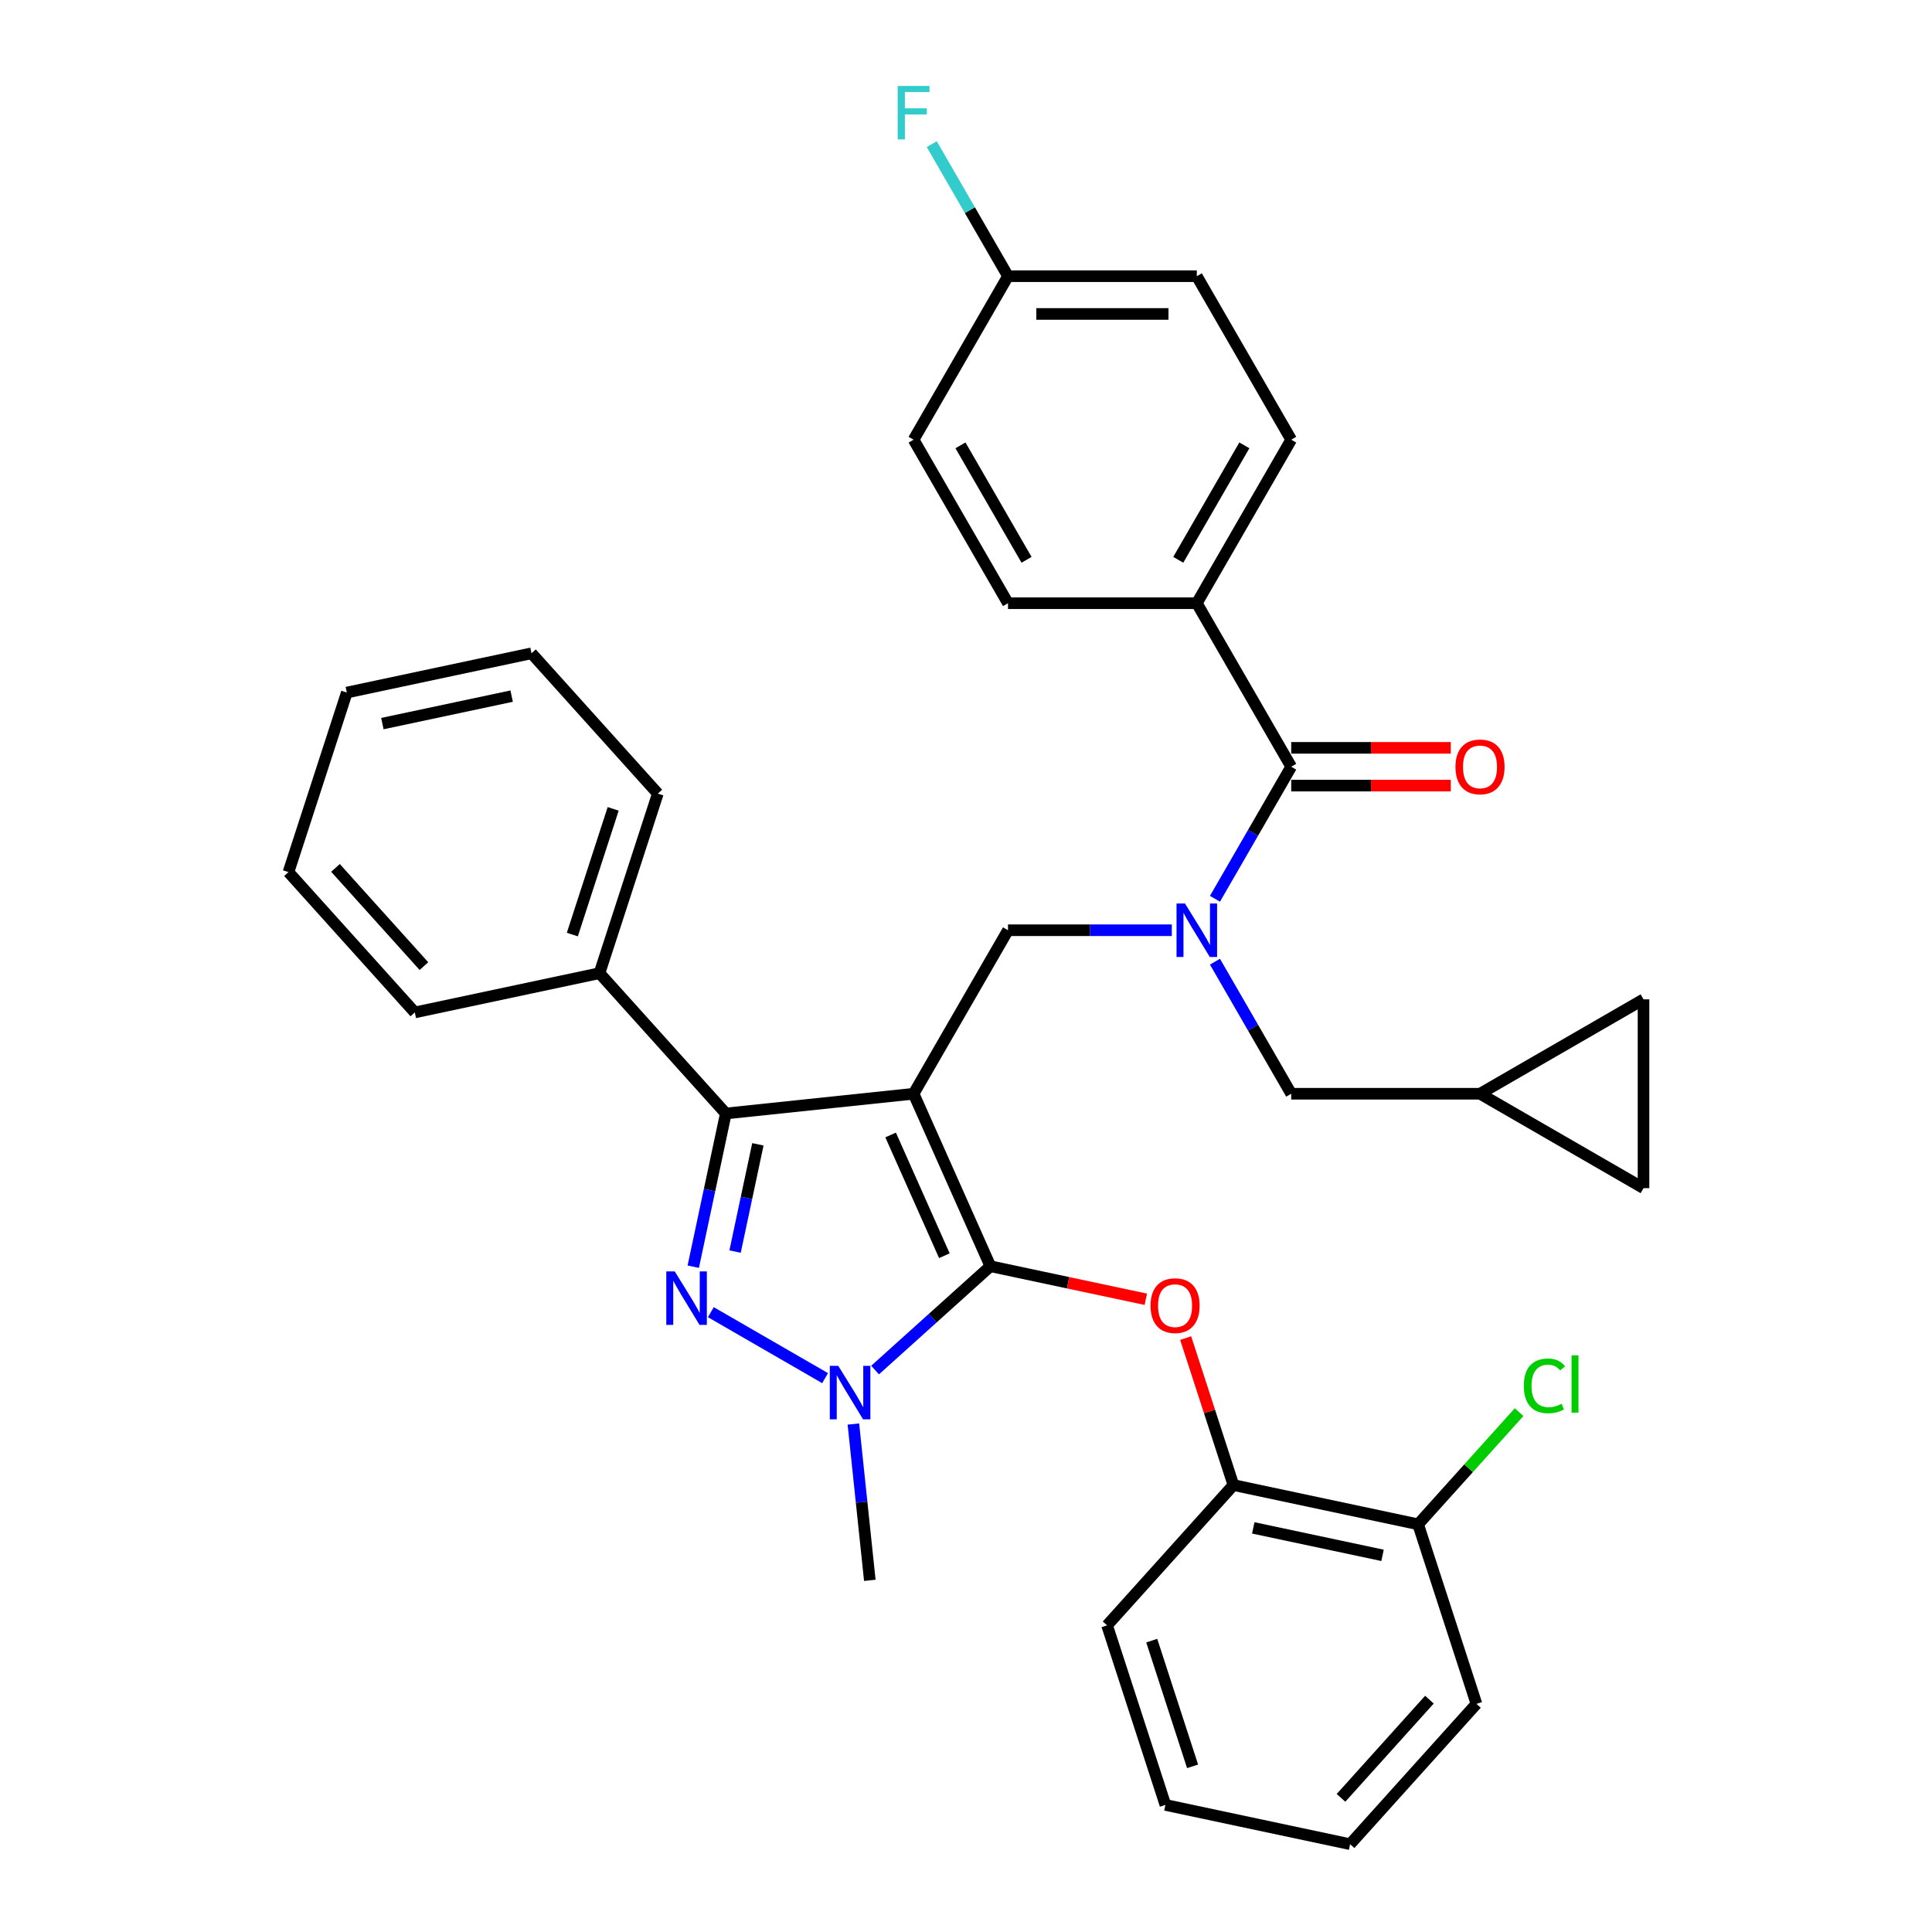<?xml version='1.0' encoding='iso-8859-1'?>
<svg version='1.1' baseProfile='full'
              xmlns='http://www.w3.org/2000/svg'
                      xmlns:rdkit='http://www.rdkit.org/xml'
                      xmlns:xlink='http://www.w3.org/1999/xlink'
                  xml:space='preserve'
width='1000px' height='1000px' viewBox='0 0 1000 1000'>
<!-- END OF HEADER -->
<rect style='opacity:1.0;fill:#FFFFFF;stroke:none' width='1000' height='1000' x='0' y='0'> </rect>
<path class='bond-0' d='M 619.465,312.224 L 668.328,227.591' style='fill:none;fill-rule:evenodd;stroke:#000000;stroke-width:6px;stroke-linecap:butt;stroke-linejoin:miter;stroke-opacity:1' />
<path class='bond-0' d='M 609.868,289.756 L 644.072,230.513' style='fill:none;fill-rule:evenodd;stroke:#000000;stroke-width:6px;stroke-linecap:butt;stroke-linejoin:miter;stroke-opacity:1' />
<path class='bond-1' d='M 619.465,312.224 L 521.739,312.224' style='fill:none;fill-rule:evenodd;stroke:#000000;stroke-width:6px;stroke-linecap:butt;stroke-linejoin:miter;stroke-opacity:1' />
<path class='bond-2' d='M 619.465,312.224 L 668.328,396.856' style='fill:none;fill-rule:evenodd;stroke:#000000;stroke-width:6px;stroke-linecap:butt;stroke-linejoin:miter;stroke-opacity:1' />
<path class='bond-3' d='M 606.526,481.489 L 564.133,481.489' style='fill:none;fill-rule:evenodd;stroke:#0000FF;stroke-width:6px;stroke-linecap:butt;stroke-linejoin:miter;stroke-opacity:1' />
<path class='bond-3' d='M 564.133,481.489 L 521.739,481.489' style='fill:none;fill-rule:evenodd;stroke:#000000;stroke-width:6px;stroke-linecap:butt;stroke-linejoin:miter;stroke-opacity:1' />
<path class='bond-4' d='M 628.865,465.208 L 648.596,431.032' style='fill:none;fill-rule:evenodd;stroke:#0000FF;stroke-width:6px;stroke-linecap:butt;stroke-linejoin:miter;stroke-opacity:1' />
<path class='bond-4' d='M 648.596,431.032 L 668.328,396.856' style='fill:none;fill-rule:evenodd;stroke:#000000;stroke-width:6px;stroke-linecap:butt;stroke-linejoin:miter;stroke-opacity:1' />
<path class='bond-5' d='M 628.865,497.77 L 648.596,531.946' style='fill:none;fill-rule:evenodd;stroke:#0000FF;stroke-width:6px;stroke-linecap:butt;stroke-linejoin:miter;stroke-opacity:1' />
<path class='bond-5' d='M 648.596,531.946 L 668.328,566.122' style='fill:none;fill-rule:evenodd;stroke:#000000;stroke-width:6px;stroke-linecap:butt;stroke-linejoin:miter;stroke-opacity:1' />
<path class='bond-6' d='M 668.328,406.629 L 709.617,406.629' style='fill:none;fill-rule:evenodd;stroke:#000000;stroke-width:6px;stroke-linecap:butt;stroke-linejoin:miter;stroke-opacity:1' />
<path class='bond-6' d='M 709.617,406.629 L 750.906,406.629' style='fill:none;fill-rule:evenodd;stroke:#FF0000;stroke-width:6px;stroke-linecap:butt;stroke-linejoin:miter;stroke-opacity:1' />
<path class='bond-6' d='M 668.328,387.084 L 709.617,387.084' style='fill:none;fill-rule:evenodd;stroke:#000000;stroke-width:6px;stroke-linecap:butt;stroke-linejoin:miter;stroke-opacity:1' />
<path class='bond-6' d='M 709.617,387.084 L 750.906,387.084' style='fill:none;fill-rule:evenodd;stroke:#FF0000;stroke-width:6px;stroke-linecap:butt;stroke-linejoin:miter;stroke-opacity:1' />
<path class='bond-7' d='M 668.328,227.591 L 619.465,142.958' style='fill:none;fill-rule:evenodd;stroke:#000000;stroke-width:6px;stroke-linecap:butt;stroke-linejoin:miter;stroke-opacity:1' />
<path class='bond-8' d='M 521.739,312.224 L 472.876,227.591' style='fill:none;fill-rule:evenodd;stroke:#000000;stroke-width:6px;stroke-linecap:butt;stroke-linejoin:miter;stroke-opacity:1' />
<path class='bond-8' d='M 531.336,289.756 L 497.133,230.513' style='fill:none;fill-rule:evenodd;stroke:#000000;stroke-width:6px;stroke-linecap:butt;stroke-linejoin:miter;stroke-opacity:1' />
<path class='bond-9' d='M 521.739,481.489 L 472.876,566.122' style='fill:none;fill-rule:evenodd;stroke:#000000;stroke-width:6px;stroke-linecap:butt;stroke-linejoin:miter;stroke-opacity:1' />
<path class='bond-10' d='M 452.94,709.14 L 482.782,682.27' style='fill:none;fill-rule:evenodd;stroke:#0000FF;stroke-width:6px;stroke-linecap:butt;stroke-linejoin:miter;stroke-opacity:1' />
<path class='bond-10' d='M 482.782,682.27 L 512.625,655.399' style='fill:none;fill-rule:evenodd;stroke:#000000;stroke-width:6px;stroke-linecap:butt;stroke-linejoin:miter;stroke-opacity:1' />
<path class='bond-11' d='M 427.062,713.32 L 367.933,679.182' style='fill:none;fill-rule:evenodd;stroke:#0000FF;stroke-width:6px;stroke-linecap:butt;stroke-linejoin:miter;stroke-opacity:1' />
<path class='bond-12' d='M 441.712,737.072 L 445.964,777.526' style='fill:none;fill-rule:evenodd;stroke:#0000FF;stroke-width:6px;stroke-linecap:butt;stroke-linejoin:miter;stroke-opacity:1' />
<path class='bond-12' d='M 445.964,777.526 L 450.216,817.981' style='fill:none;fill-rule:evenodd;stroke:#000000;stroke-width:6px;stroke-linecap:butt;stroke-linejoin:miter;stroke-opacity:1' />
<path class='bond-13' d='M 512.625,655.399 L 552.846,663.948' style='fill:none;fill-rule:evenodd;stroke:#000000;stroke-width:6px;stroke-linecap:butt;stroke-linejoin:miter;stroke-opacity:1' />
<path class='bond-13' d='M 552.846,663.948 L 593.068,672.498' style='fill:none;fill-rule:evenodd;stroke:#FF0000;stroke-width:6px;stroke-linecap:butt;stroke-linejoin:miter;stroke-opacity:1' />
<path class='bond-14' d='M 512.625,655.399 L 472.876,566.122' style='fill:none;fill-rule:evenodd;stroke:#000000;stroke-width:6px;stroke-linecap:butt;stroke-linejoin:miter;stroke-opacity:1' />
<path class='bond-14' d='M 488.807,649.957 L 460.983,587.464' style='fill:none;fill-rule:evenodd;stroke:#000000;stroke-width:6px;stroke-linecap:butt;stroke-linejoin:miter;stroke-opacity:1' />
<path class='bond-15' d='M 472.876,566.122 L 375.686,576.337' style='fill:none;fill-rule:evenodd;stroke:#000000;stroke-width:6px;stroke-linecap:butt;stroke-linejoin:miter;stroke-opacity:1' />
<path class='bond-16' d='M 375.686,576.337 L 310.295,503.713' style='fill:none;fill-rule:evenodd;stroke:#000000;stroke-width:6px;stroke-linecap:butt;stroke-linejoin:miter;stroke-opacity:1' />
<path class='bond-17' d='M 375.686,576.337 L 367.257,615.992' style='fill:none;fill-rule:evenodd;stroke:#000000;stroke-width:6px;stroke-linecap:butt;stroke-linejoin:miter;stroke-opacity:1' />
<path class='bond-17' d='M 367.257,615.992 L 358.828,655.646' style='fill:none;fill-rule:evenodd;stroke:#0000FF;stroke-width:6px;stroke-linecap:butt;stroke-linejoin:miter;stroke-opacity:1' />
<path class='bond-17' d='M 392.276,592.297 L 386.375,620.056' style='fill:none;fill-rule:evenodd;stroke:#000000;stroke-width:6px;stroke-linecap:butt;stroke-linejoin:miter;stroke-opacity:1' />
<path class='bond-17' d='M 386.375,620.056 L 380.475,647.814' style='fill:none;fill-rule:evenodd;stroke:#0000FF;stroke-width:6px;stroke-linecap:butt;stroke-linejoin:miter;stroke-opacity:1' />
<path class='bond-18' d='M 850.686,517.259 L 850.686,614.985' style='fill:none;fill-rule:evenodd;stroke:#000000;stroke-width:6px;stroke-linecap:butt;stroke-linejoin:miter;stroke-opacity:1' />
<path class='bond-19' d='M 850.686,517.259 L 766.054,566.122' style='fill:none;fill-rule:evenodd;stroke:#000000;stroke-width:6px;stroke-linecap:butt;stroke-linejoin:miter;stroke-opacity:1' />
<path class='bond-20' d='M 850.686,614.985 L 766.054,566.122' style='fill:none;fill-rule:evenodd;stroke:#000000;stroke-width:6px;stroke-linecap:butt;stroke-linejoin:miter;stroke-opacity:1' />
<path class='bond-21' d='M 766.054,566.122 L 668.328,566.122' style='fill:none;fill-rule:evenodd;stroke:#000000;stroke-width:6px;stroke-linecap:butt;stroke-linejoin:miter;stroke-opacity:1' />
<path class='bond-22' d='M 613.696,692.585 L 626.055,730.623' style='fill:none;fill-rule:evenodd;stroke:#FF0000;stroke-width:6px;stroke-linecap:butt;stroke-linejoin:miter;stroke-opacity:1' />
<path class='bond-22' d='M 626.055,730.623 L 638.414,768.66' style='fill:none;fill-rule:evenodd;stroke:#000000;stroke-width:6px;stroke-linecap:butt;stroke-linejoin:miter;stroke-opacity:1' />
<path class='bond-23' d='M 764.203,881.921 L 698.812,954.545' style='fill:none;fill-rule:evenodd;stroke:#000000;stroke-width:6px;stroke-linecap:butt;stroke-linejoin:miter;stroke-opacity:1' />
<path class='bond-23' d='M 739.87,879.737 L 694.096,930.574' style='fill:none;fill-rule:evenodd;stroke:#000000;stroke-width:6px;stroke-linecap:butt;stroke-linejoin:miter;stroke-opacity:1' />
<path class='bond-24' d='M 764.203,881.921 L 734.004,788.978' style='fill:none;fill-rule:evenodd;stroke:#000000;stroke-width:6px;stroke-linecap:butt;stroke-linejoin:miter;stroke-opacity:1' />
<path class='bond-25' d='M 698.812,954.545 L 603.222,934.227' style='fill:none;fill-rule:evenodd;stroke:#000000;stroke-width:6px;stroke-linecap:butt;stroke-linejoin:miter;stroke-opacity:1' />
<path class='bond-26' d='M 603.222,934.227 L 573.023,841.284' style='fill:none;fill-rule:evenodd;stroke:#000000;stroke-width:6px;stroke-linecap:butt;stroke-linejoin:miter;stroke-opacity:1' />
<path class='bond-26' d='M 617.281,914.246 L 596.141,849.186' style='fill:none;fill-rule:evenodd;stroke:#000000;stroke-width:6px;stroke-linecap:butt;stroke-linejoin:miter;stroke-opacity:1' />
<path class='bond-27' d='M 310.295,503.713 L 340.494,410.77' style='fill:none;fill-rule:evenodd;stroke:#000000;stroke-width:6px;stroke-linecap:butt;stroke-linejoin:miter;stroke-opacity:1' />
<path class='bond-27' d='M 296.236,483.732 L 317.375,418.672' style='fill:none;fill-rule:evenodd;stroke:#000000;stroke-width:6px;stroke-linecap:butt;stroke-linejoin:miter;stroke-opacity:1' />
<path class='bond-28' d='M 310.295,503.713 L 214.705,524.031' style='fill:none;fill-rule:evenodd;stroke:#000000;stroke-width:6px;stroke-linecap:butt;stroke-linejoin:miter;stroke-opacity:1' />
<path class='bond-29' d='M 340.494,410.77 L 275.103,338.146' style='fill:none;fill-rule:evenodd;stroke:#000000;stroke-width:6px;stroke-linecap:butt;stroke-linejoin:miter;stroke-opacity:1' />
<path class='bond-30' d='M 275.103,338.146 L 179.512,358.464' style='fill:none;fill-rule:evenodd;stroke:#000000;stroke-width:6px;stroke-linecap:butt;stroke-linejoin:miter;stroke-opacity:1' />
<path class='bond-30' d='M 264.828,360.312 L 197.915,374.535' style='fill:none;fill-rule:evenodd;stroke:#000000;stroke-width:6px;stroke-linecap:butt;stroke-linejoin:miter;stroke-opacity:1' />
<path class='bond-31' d='M 179.512,358.464 L 149.314,451.407' style='fill:none;fill-rule:evenodd;stroke:#000000;stroke-width:6px;stroke-linecap:butt;stroke-linejoin:miter;stroke-opacity:1' />
<path class='bond-32' d='M 149.314,451.407 L 214.705,524.031' style='fill:none;fill-rule:evenodd;stroke:#000000;stroke-width:6px;stroke-linecap:butt;stroke-linejoin:miter;stroke-opacity:1' />
<path class='bond-32' d='M 173.647,449.222 L 219.421,500.06' style='fill:none;fill-rule:evenodd;stroke:#000000;stroke-width:6px;stroke-linecap:butt;stroke-linejoin:miter;stroke-opacity:1' />
<path class='bond-33' d='M 573.023,841.284 L 638.414,768.66' style='fill:none;fill-rule:evenodd;stroke:#000000;stroke-width:6px;stroke-linecap:butt;stroke-linejoin:miter;stroke-opacity:1' />
<path class='bond-34' d='M 638.414,768.66 L 734.004,788.978' style='fill:none;fill-rule:evenodd;stroke:#000000;stroke-width:6px;stroke-linecap:butt;stroke-linejoin:miter;stroke-opacity:1' />
<path class='bond-34' d='M 648.689,790.826 L 715.602,805.049' style='fill:none;fill-rule:evenodd;stroke:#000000;stroke-width:6px;stroke-linecap:butt;stroke-linejoin:miter;stroke-opacity:1' />
<path class='bond-35' d='M 734.004,788.978 L 760.143,759.949' style='fill:none;fill-rule:evenodd;stroke:#000000;stroke-width:6px;stroke-linecap:butt;stroke-linejoin:miter;stroke-opacity:1' />
<path class='bond-35' d='M 760.143,759.949 L 786.281,730.92' style='fill:none;fill-rule:evenodd;stroke:#00CC00;stroke-width:6px;stroke-linecap:butt;stroke-linejoin:miter;stroke-opacity:1' />
<path class='bond-36' d='M 521.739,142.958 L 472.876,227.591' style='fill:none;fill-rule:evenodd;stroke:#000000;stroke-width:6px;stroke-linecap:butt;stroke-linejoin:miter;stroke-opacity:1' />
<path class='bond-37' d='M 521.739,142.958 L 502.008,108.782' style='fill:none;fill-rule:evenodd;stroke:#000000;stroke-width:6px;stroke-linecap:butt;stroke-linejoin:miter;stroke-opacity:1' />
<path class='bond-37' d='M 502.008,108.782 L 482.276,74.606' style='fill:none;fill-rule:evenodd;stroke:#33CCCC;stroke-width:6px;stroke-linecap:butt;stroke-linejoin:miter;stroke-opacity:1' />
<path class='bond-38' d='M 521.739,142.958 L 619.465,142.958' style='fill:none;fill-rule:evenodd;stroke:#000000;stroke-width:6px;stroke-linecap:butt;stroke-linejoin:miter;stroke-opacity:1' />
<path class='bond-38' d='M 536.398,162.503 L 604.806,162.503' style='fill:none;fill-rule:evenodd;stroke:#000000;stroke-width:6px;stroke-linecap:butt;stroke-linejoin:miter;stroke-opacity:1' />
<path  class='atom-1' d='M 613.347 467.651
L 622.416 482.31
Q 623.315 483.757, 624.762 486.376
Q 626.208 488.995, 626.286 489.151
L 626.286 467.651
L 629.961 467.651
L 629.961 495.327
L 626.169 495.327
L 616.436 479.3
Q 615.302 477.424, 614.09 475.274
Q 612.917 473.124, 612.566 472.46
L 612.566 495.327
L 608.969 495.327
L 608.969 467.651
L 613.347 467.651
' fill='#0000FF'/>
<path  class='atom-3' d='M 753.349 396.935
Q 753.349 390.289, 756.633 386.576
Q 759.916 382.862, 766.054 382.862
Q 772.191 382.862, 775.474 386.576
Q 778.758 390.289, 778.758 396.935
Q 778.758 403.658, 775.435 407.489
Q 772.113 411.281, 766.054 411.281
Q 759.955 411.281, 756.633 407.489
Q 753.349 403.697, 753.349 396.935
M 766.054 408.154
Q 770.275 408.154, 772.543 405.339
Q 774.849 402.485, 774.849 396.935
Q 774.849 391.501, 772.543 388.765
Q 770.275 385.989, 766.054 385.989
Q 761.832 385.989, 759.525 388.726
Q 757.258 391.462, 757.258 396.935
Q 757.258 402.525, 759.525 405.339
Q 761.832 408.154, 766.054 408.154
' fill='#FF0000'/>
<path  class='atom-7' d='M 433.883 706.952
L 442.952 721.611
Q 443.851 723.058, 445.298 725.677
Q 446.744 728.296, 446.822 728.452
L 446.822 706.952
L 450.497 706.952
L 450.497 734.628
L 446.705 734.628
L 436.971 718.601
Q 435.838 716.725, 434.626 714.575
Q 433.453 712.425, 433.101 711.761
L 433.101 734.628
L 429.505 734.628
L 429.505 706.952
L 433.883 706.952
' fill='#0000FF'/>
<path  class='atom-11' d='M 349.25 658.09
L 358.319 672.748
Q 359.218 674.195, 360.665 676.814
Q 362.111 679.433, 362.189 679.589
L 362.189 658.09
L 365.864 658.09
L 365.864 685.766
L 362.072 685.766
L 352.338 669.739
Q 351.205 667.862, 349.993 665.712
Q 348.82 663.562, 348.468 662.898
L 348.468 685.766
L 344.872 685.766
L 344.872 658.09
L 349.25 658.09
' fill='#0000FF'/>
<path  class='atom-16' d='M 595.511 675.796
Q 595.511 669.15, 598.795 665.437
Q 602.078 661.723, 608.215 661.723
Q 614.352 661.723, 617.636 665.437
Q 620.92 669.15, 620.92 675.796
Q 620.92 682.519, 617.597 686.35
Q 614.274 690.142, 608.215 690.142
Q 602.117 690.142, 598.795 686.35
Q 595.511 682.558, 595.511 675.796
M 608.215 687.015
Q 612.437 687.015, 614.704 684.2
Q 617.011 681.346, 617.011 675.796
Q 617.011 670.362, 614.704 667.626
Q 612.437 664.85, 608.215 664.85
Q 603.994 664.85, 601.687 667.587
Q 599.42 670.323, 599.42 675.796
Q 599.42 681.386, 601.687 684.2
Q 603.994 687.015, 608.215 687.015
' fill='#FF0000'/>
<path  class='atom-30' d='M 788.724 717.312
Q 788.724 710.432, 791.929 706.836
Q 795.174 703.2, 801.311 703.2
Q 807.018 703.2, 810.067 707.227
L 807.487 709.337
Q 805.259 706.406, 801.311 706.406
Q 797.128 706.406, 794.9 709.22
Q 792.711 711.996, 792.711 717.312
Q 792.711 722.784, 794.978 725.599
Q 797.285 728.413, 801.741 728.413
Q 804.79 728.413, 808.347 726.576
L 809.442 729.508
Q 807.995 730.446, 805.806 730.993
Q 803.617 731.541, 801.194 731.541
Q 795.174 731.541, 791.929 727.866
Q 788.724 724.192, 788.724 717.312
' fill='#00CC00'/>
<path  class='atom-30' d='M 813.429 701.519
L 817.025 701.519
L 817.025 731.189
L 813.429 731.189
L 813.429 701.519
' fill='#00CC00'/>
<path  class='atom-34' d='M 464.648 44.487
L 481.105 44.487
L 481.105 47.653
L 468.362 47.653
L 468.362 56.057
L 479.698 56.057
L 479.698 59.263
L 468.362 59.263
L 468.362 72.163
L 464.648 72.163
L 464.648 44.487
' fill='#33CCCC'/>
</svg>
